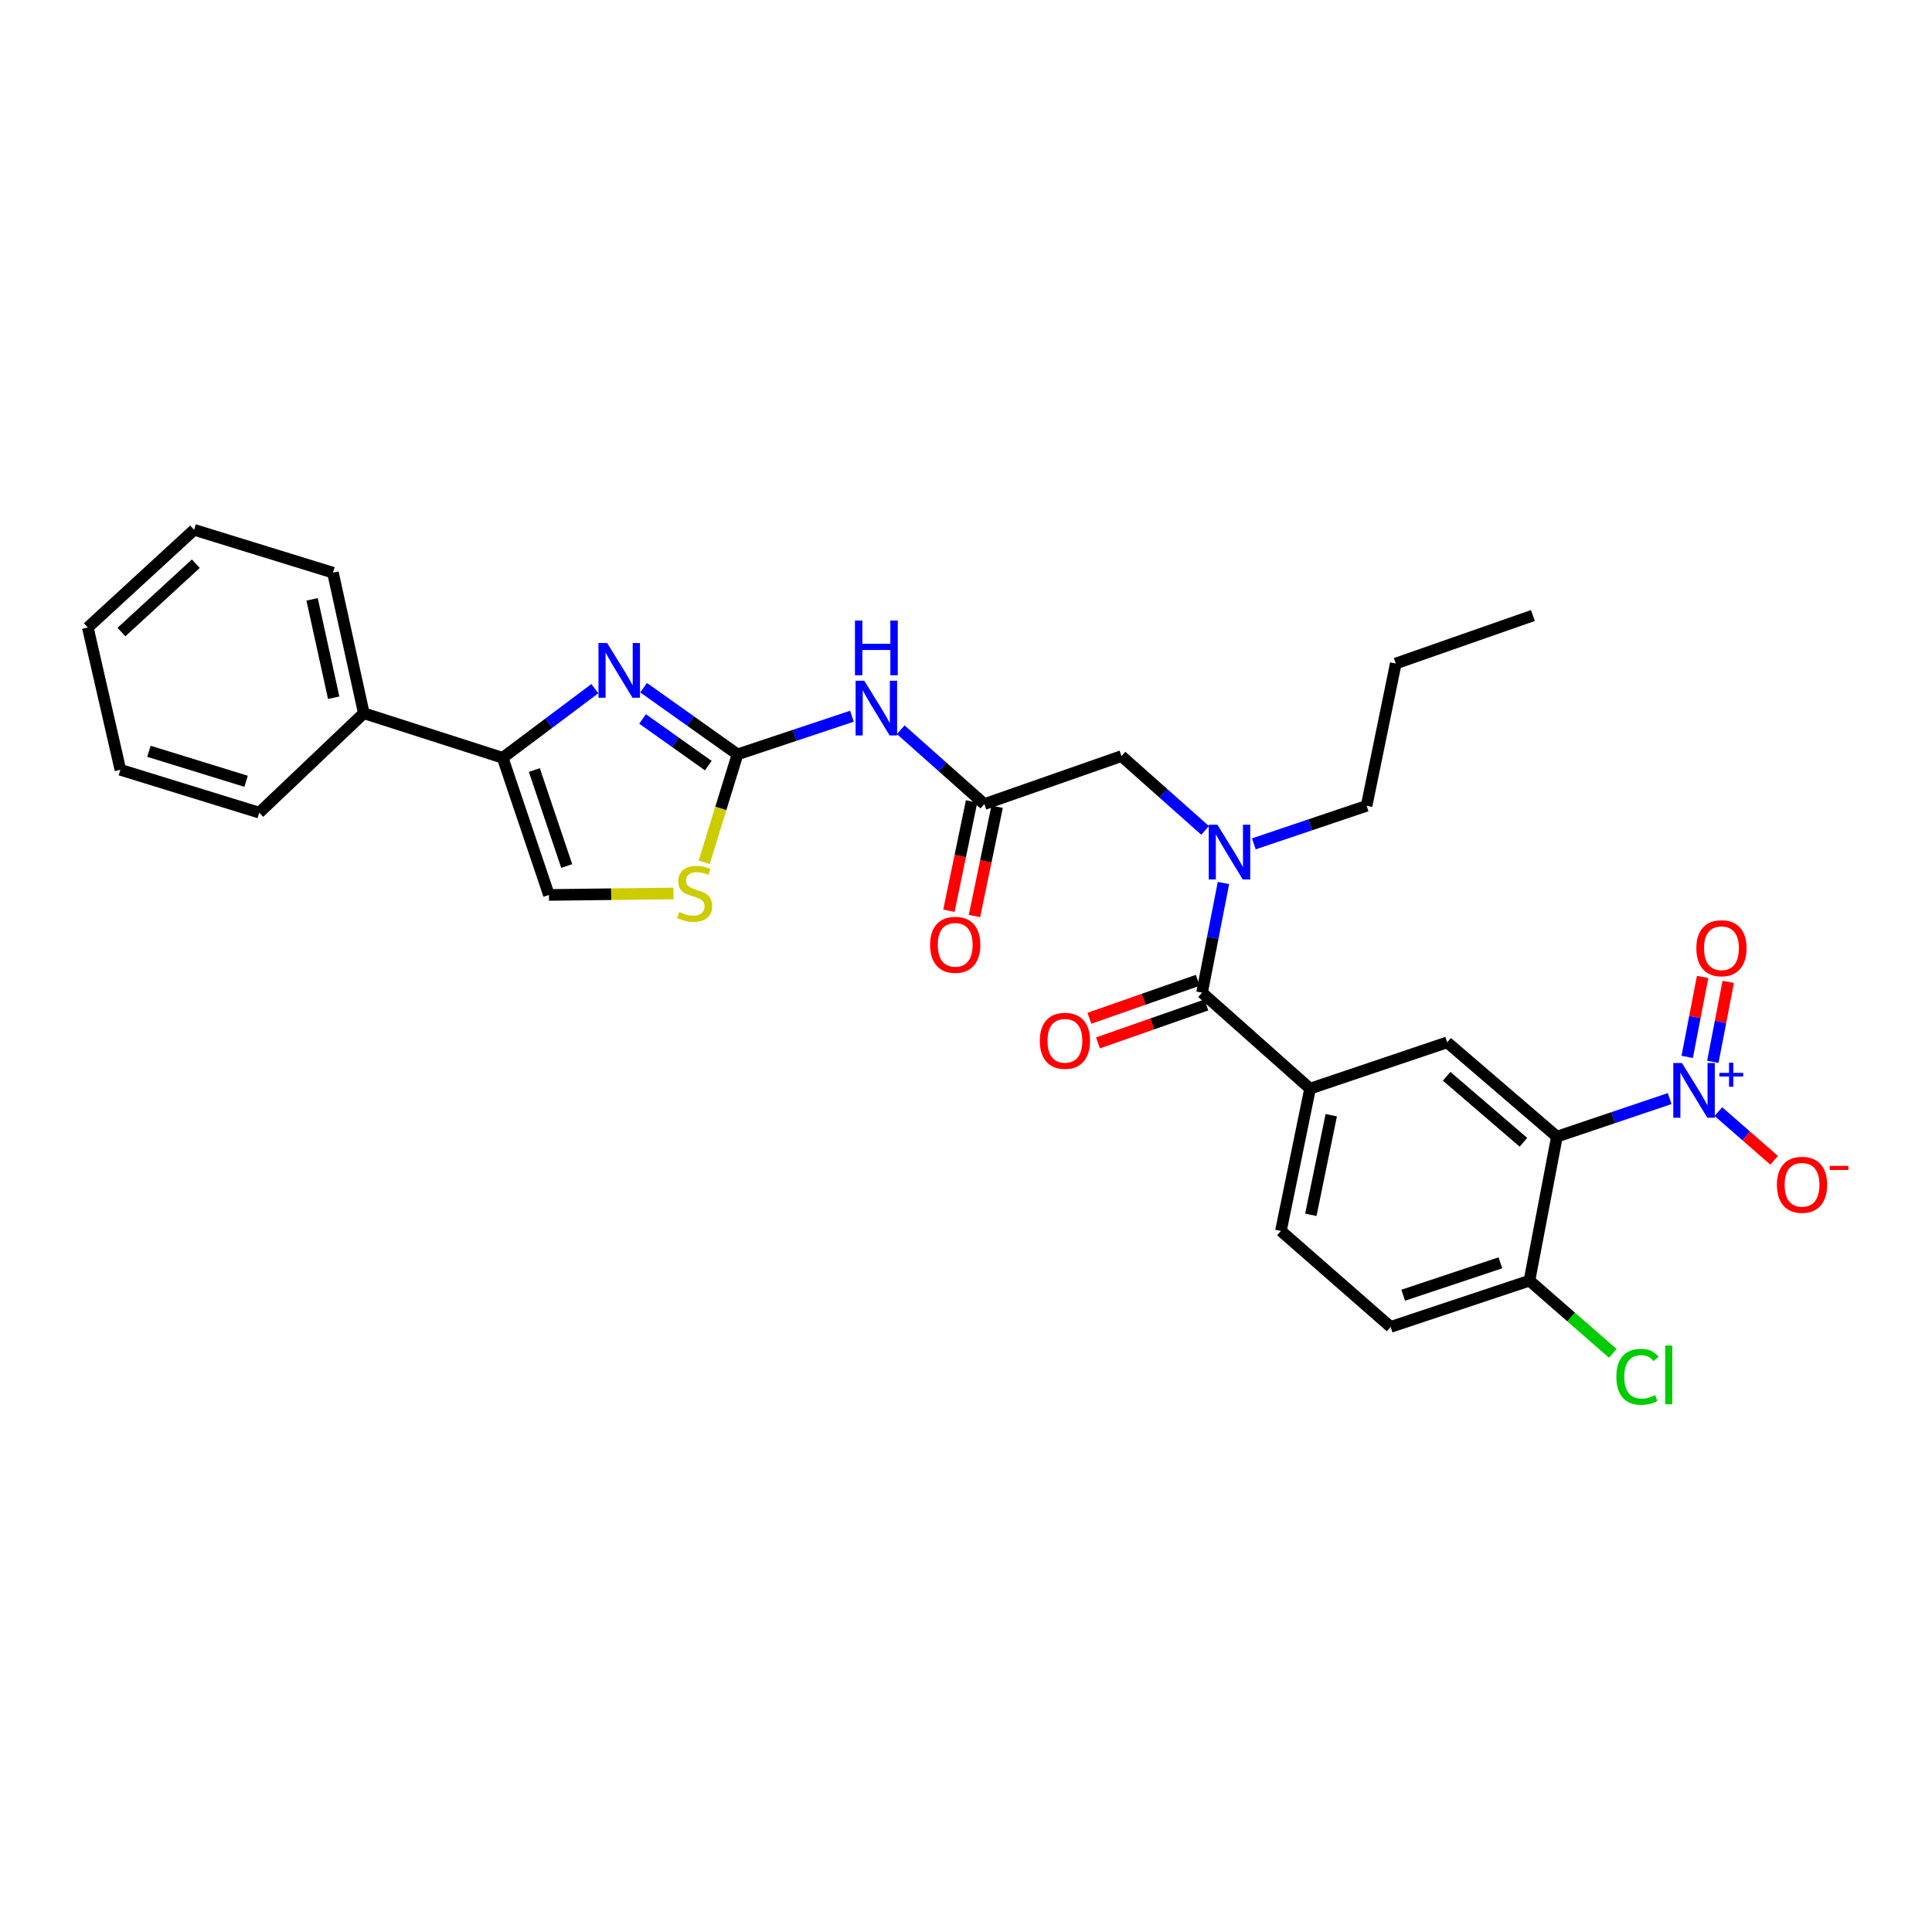 <?xml version='1.0' encoding='iso-8859-1'?>
<svg version='1.1' baseProfile='full'
              xmlns='http://www.w3.org/2000/svg'
                      xmlns:rdkit='http://www.rdkit.org/xml'
                      xmlns:xlink='http://www.w3.org/1999/xlink'
                  xml:space='preserve'
width='1000px' height='1000px' viewBox='0 0 1000 1000'>
<!-- END OF HEADER -->
<rect style='opacity:1.0;fill:#FFFFFF;stroke:none' width='1000' height='1000' x='0' y='0'> </rect>
<path class='bond-0' d='M 864.22,568.62 L 835.037,578.47' style='fill:none;fill-rule:evenodd;stroke:#0000FF;stroke-width:6px;stroke-linecap:butt;stroke-linejoin:miter;stroke-opacity:1' />
<path class='bond-0' d='M 835.037,578.47 L 805.853,588.32' style='fill:none;fill-rule:evenodd;stroke:#000000;stroke-width:6px;stroke-linecap:butt;stroke-linejoin:miter;stroke-opacity:1' />
<path class='bond-1' d='M 889.428,575.359 L 903.861,587.959' style='fill:none;fill-rule:evenodd;stroke:#0000FF;stroke-width:6px;stroke-linecap:butt;stroke-linejoin:miter;stroke-opacity:1' />
<path class='bond-1' d='M 903.861,587.959 L 918.294,600.559' style='fill:none;fill-rule:evenodd;stroke:#FF0000;stroke-width:6px;stroke-linecap:butt;stroke-linejoin:miter;stroke-opacity:1' />
<path class='bond-2' d='M 886.555,549.606 L 890.543,528.915' style='fill:none;fill-rule:evenodd;stroke:#0000FF;stroke-width:6px;stroke-linecap:butt;stroke-linejoin:miter;stroke-opacity:1' />
<path class='bond-2' d='M 890.543,528.915 L 894.532,508.224' style='fill:none;fill-rule:evenodd;stroke:#FF0000;stroke-width:6px;stroke-linecap:butt;stroke-linejoin:miter;stroke-opacity:1' />
<path class='bond-2' d='M 873.293,547.05 L 877.282,526.359' style='fill:none;fill-rule:evenodd;stroke:#0000FF;stroke-width:6px;stroke-linecap:butt;stroke-linejoin:miter;stroke-opacity:1' />
<path class='bond-2' d='M 877.282,526.359 L 881.27,505.668' style='fill:none;fill-rule:evenodd;stroke:#FF0000;stroke-width:6px;stroke-linecap:butt;stroke-linejoin:miter;stroke-opacity:1' />
<path class='bond-3' d='M 648.993,436.776 L 678.176,426.926' style='fill:none;fill-rule:evenodd;stroke:#0000FF;stroke-width:6px;stroke-linecap:butt;stroke-linejoin:miter;stroke-opacity:1' />
<path class='bond-3' d='M 678.176,426.926 L 707.36,417.076' style='fill:none;fill-rule:evenodd;stroke:#000000;stroke-width:6px;stroke-linecap:butt;stroke-linejoin:miter;stroke-opacity:1' />
<path class='bond-4' d='M 623.77,429.825 L 602.126,410.587' style='fill:none;fill-rule:evenodd;stroke:#0000FF;stroke-width:6px;stroke-linecap:butt;stroke-linejoin:miter;stroke-opacity:1' />
<path class='bond-4' d='M 602.126,410.587 L 580.481,391.348' style='fill:none;fill-rule:evenodd;stroke:#000000;stroke-width:6px;stroke-linecap:butt;stroke-linejoin:miter;stroke-opacity:1' />
<path class='bond-5' d='M 633.255,457.047 L 627.72,485.419' style='fill:none;fill-rule:evenodd;stroke:#0000FF;stroke-width:6px;stroke-linecap:butt;stroke-linejoin:miter;stroke-opacity:1' />
<path class='bond-5' d='M 627.72,485.419 L 622.184,513.792' style='fill:none;fill-rule:evenodd;stroke:#000000;stroke-width:6px;stroke-linecap:butt;stroke-linejoin:miter;stroke-opacity:1' />
<path class='bond-6' d='M 502.889,414.82 L 497.025,443.11' style='fill:none;fill-rule:evenodd;stroke:#000000;stroke-width:6px;stroke-linecap:butt;stroke-linejoin:miter;stroke-opacity:1' />
<path class='bond-6' d='M 497.025,443.11 L 491.161,471.4' style='fill:none;fill-rule:evenodd;stroke:#FF0000;stroke-width:6px;stroke-linecap:butt;stroke-linejoin:miter;stroke-opacity:1' />
<path class='bond-6' d='M 516.114,417.561 L 510.25,445.851' style='fill:none;fill-rule:evenodd;stroke:#000000;stroke-width:6px;stroke-linecap:butt;stroke-linejoin:miter;stroke-opacity:1' />
<path class='bond-6' d='M 510.25,445.851 L 504.386,474.142' style='fill:none;fill-rule:evenodd;stroke:#FF0000;stroke-width:6px;stroke-linecap:butt;stroke-linejoin:miter;stroke-opacity:1' />
<path class='bond-7' d='M 509.502,416.191 L 580.481,391.348' style='fill:none;fill-rule:evenodd;stroke:#000000;stroke-width:6px;stroke-linecap:butt;stroke-linejoin:miter;stroke-opacity:1' />
<path class='bond-8' d='M 509.502,416.191 L 487.857,396.952' style='fill:none;fill-rule:evenodd;stroke:#000000;stroke-width:6px;stroke-linecap:butt;stroke-linejoin:miter;stroke-opacity:1' />
<path class='bond-8' d='M 487.857,396.952 L 466.213,377.713' style='fill:none;fill-rule:evenodd;stroke:#0000FF;stroke-width:6px;stroke-linecap:butt;stroke-linejoin:miter;stroke-opacity:1' />
<path class='bond-9' d='M 619.953,507.418 L 591.903,517.235' style='fill:none;fill-rule:evenodd;stroke:#000000;stroke-width:6px;stroke-linecap:butt;stroke-linejoin:miter;stroke-opacity:1' />
<path class='bond-9' d='M 591.903,517.235 L 563.853,527.053' style='fill:none;fill-rule:evenodd;stroke:#FF0000;stroke-width:6px;stroke-linecap:butt;stroke-linejoin:miter;stroke-opacity:1' />
<path class='bond-9' d='M 624.415,520.165 L 596.365,529.983' style='fill:none;fill-rule:evenodd;stroke:#000000;stroke-width:6px;stroke-linecap:butt;stroke-linejoin:miter;stroke-opacity:1' />
<path class='bond-9' d='M 596.365,529.983 L 568.315,539.8' style='fill:none;fill-rule:evenodd;stroke:#FF0000;stroke-width:6px;stroke-linecap:butt;stroke-linejoin:miter;stroke-opacity:1' />
<path class='bond-10' d='M 622.184,513.792 L 678.082,563.477' style='fill:none;fill-rule:evenodd;stroke:#000000;stroke-width:6px;stroke-linecap:butt;stroke-linejoin:miter;stroke-opacity:1' />
<path class='bond-11' d='M 805.853,588.32 L 749.062,539.52' style='fill:none;fill-rule:evenodd;stroke:#000000;stroke-width:6px;stroke-linecap:butt;stroke-linejoin:miter;stroke-opacity:1' />
<path class='bond-11' d='M 788.533,591.244 L 748.779,557.083' style='fill:none;fill-rule:evenodd;stroke:#000000;stroke-width:6px;stroke-linecap:butt;stroke-linejoin:miter;stroke-opacity:1' />
<path class='bond-12' d='M 805.853,588.32 L 791.65,662.857' style='fill:none;fill-rule:evenodd;stroke:#000000;stroke-width:6px;stroke-linecap:butt;stroke-linejoin:miter;stroke-opacity:1' />
<path class='bond-13' d='M 749.062,539.52 L 678.082,563.477' style='fill:none;fill-rule:evenodd;stroke:#000000;stroke-width:6px;stroke-linecap:butt;stroke-linejoin:miter;stroke-opacity:1' />
<path class='bond-14' d='M 707.36,417.076 L 722.448,343.433' style='fill:none;fill-rule:evenodd;stroke:#000000;stroke-width:6px;stroke-linecap:butt;stroke-linejoin:miter;stroke-opacity:1' />
<path class='bond-15' d='M 722.448,343.433 L 793.428,318.59' style='fill:none;fill-rule:evenodd;stroke:#000000;stroke-width:6px;stroke-linecap:butt;stroke-linejoin:miter;stroke-opacity:1' />
<path class='bond-16' d='M 440.969,370.716 L 411.35,380.589' style='fill:none;fill-rule:evenodd;stroke:#0000FF;stroke-width:6px;stroke-linecap:butt;stroke-linejoin:miter;stroke-opacity:1' />
<path class='bond-16' d='M 411.35,380.589 L 381.731,390.462' style='fill:none;fill-rule:evenodd;stroke:#000000;stroke-width:6px;stroke-linecap:butt;stroke-linejoin:miter;stroke-opacity:1' />
<path class='bond-17' d='M 284.13,463.22 L 260.18,392.233' style='fill:none;fill-rule:evenodd;stroke:#000000;stroke-width:6px;stroke-linecap:butt;stroke-linejoin:miter;stroke-opacity:1' />
<path class='bond-17' d='M 293.334,448.255 L 276.569,398.564' style='fill:none;fill-rule:evenodd;stroke:#000000;stroke-width:6px;stroke-linecap:butt;stroke-linejoin:miter;stroke-opacity:1' />
<path class='bond-18' d='M 284.13,463.22 L 316.358,462.839' style='fill:none;fill-rule:evenodd;stroke:#000000;stroke-width:6px;stroke-linecap:butt;stroke-linejoin:miter;stroke-opacity:1' />
<path class='bond-18' d='M 316.358,462.839 L 348.586,462.457' style='fill:none;fill-rule:evenodd;stroke:#CCCC00;stroke-width:6px;stroke-linecap:butt;stroke-linejoin:miter;stroke-opacity:1' />
<path class='bond-19' d='M 364.489,446.327 L 373.11,418.395' style='fill:none;fill-rule:evenodd;stroke:#CCCC00;stroke-width:6px;stroke-linecap:butt;stroke-linejoin:miter;stroke-opacity:1' />
<path class='bond-19' d='M 373.11,418.395 L 381.731,390.462' style='fill:none;fill-rule:evenodd;stroke:#000000;stroke-width:6px;stroke-linecap:butt;stroke-linejoin:miter;stroke-opacity:1' />
<path class='bond-20' d='M 381.731,390.462 L 357.43,373.203' style='fill:none;fill-rule:evenodd;stroke:#000000;stroke-width:6px;stroke-linecap:butt;stroke-linejoin:miter;stroke-opacity:1' />
<path class='bond-20' d='M 357.43,373.203 L 333.13,355.943' style='fill:none;fill-rule:evenodd;stroke:#0000FF;stroke-width:6px;stroke-linecap:butt;stroke-linejoin:miter;stroke-opacity:1' />
<path class='bond-20' d='M 366.62,396.295 L 349.609,384.214' style='fill:none;fill-rule:evenodd;stroke:#000000;stroke-width:6px;stroke-linecap:butt;stroke-linejoin:miter;stroke-opacity:1' />
<path class='bond-20' d='M 349.609,384.214 L 332.599,372.132' style='fill:none;fill-rule:evenodd;stroke:#0000FF;stroke-width:6px;stroke-linecap:butt;stroke-linejoin:miter;stroke-opacity:1' />
<path class='bond-21' d='M 307.887,356.451 L 284.033,374.342' style='fill:none;fill-rule:evenodd;stroke:#0000FF;stroke-width:6px;stroke-linecap:butt;stroke-linejoin:miter;stroke-opacity:1' />
<path class='bond-21' d='M 284.033,374.342 L 260.18,392.233' style='fill:none;fill-rule:evenodd;stroke:#000000;stroke-width:6px;stroke-linecap:butt;stroke-linejoin:miter;stroke-opacity:1' />
<path class='bond-22' d='M 260.18,392.233 L 188.307,369.168' style='fill:none;fill-rule:evenodd;stroke:#000000;stroke-width:6px;stroke-linecap:butt;stroke-linejoin:miter;stroke-opacity:1' />
<path class='bond-23' d='M 188.307,369.168 L 172.333,296.41' style='fill:none;fill-rule:evenodd;stroke:#000000;stroke-width:6px;stroke-linecap:butt;stroke-linejoin:miter;stroke-opacity:1' />
<path class='bond-23' d='M 172.719,361.151 L 161.537,310.22' style='fill:none;fill-rule:evenodd;stroke:#000000;stroke-width:6px;stroke-linecap:butt;stroke-linejoin:miter;stroke-opacity:1' />
<path class='bond-24' d='M 188.307,369.168 L 134.187,420.625' style='fill:none;fill-rule:evenodd;stroke:#000000;stroke-width:6px;stroke-linecap:butt;stroke-linejoin:miter;stroke-opacity:1' />
<path class='bond-25' d='M 172.333,296.41 L 100.468,274.231' style='fill:none;fill-rule:evenodd;stroke:#000000;stroke-width:6px;stroke-linecap:butt;stroke-linejoin:miter;stroke-opacity:1' />
<path class='bond-26' d='M 100.468,274.231 L 45.455,324.802' style='fill:none;fill-rule:evenodd;stroke:#000000;stroke-width:6px;stroke-linecap:butt;stroke-linejoin:miter;stroke-opacity:1' />
<path class='bond-26' d='M 101.356,291.76 L 62.847,327.16' style='fill:none;fill-rule:evenodd;stroke:#000000;stroke-width:6px;stroke-linecap:butt;stroke-linejoin:miter;stroke-opacity:1' />
<path class='bond-27' d='M 45.455,324.802 L 62.314,398.446' style='fill:none;fill-rule:evenodd;stroke:#000000;stroke-width:6px;stroke-linecap:butt;stroke-linejoin:miter;stroke-opacity:1' />
<path class='bond-28' d='M 62.314,398.446 L 134.187,420.625' style='fill:none;fill-rule:evenodd;stroke:#000000;stroke-width:6px;stroke-linecap:butt;stroke-linejoin:miter;stroke-opacity:1' />
<path class='bond-28' d='M 77.077,388.867 L 127.388,404.393' style='fill:none;fill-rule:evenodd;stroke:#000000;stroke-width:6px;stroke-linecap:butt;stroke-linejoin:miter;stroke-opacity:1' />
<path class='bond-29' d='M 678.082,563.477 L 663.001,637.121' style='fill:none;fill-rule:evenodd;stroke:#000000;stroke-width:6px;stroke-linecap:butt;stroke-linejoin:miter;stroke-opacity:1' />
<path class='bond-29' d='M 689.051,577.233 L 678.494,628.784' style='fill:none;fill-rule:evenodd;stroke:#000000;stroke-width:6px;stroke-linecap:butt;stroke-linejoin:miter;stroke-opacity:1' />
<path class='bond-30' d='M 791.65,662.857 L 719.785,686.807' style='fill:none;fill-rule:evenodd;stroke:#000000;stroke-width:6px;stroke-linecap:butt;stroke-linejoin:miter;stroke-opacity:1' />
<path class='bond-30' d='M 776.6,653.636 L 726.294,670.401' style='fill:none;fill-rule:evenodd;stroke:#000000;stroke-width:6px;stroke-linecap:butt;stroke-linejoin:miter;stroke-opacity:1' />
<path class='bond-31' d='M 791.65,662.857 L 813.212,681.678' style='fill:none;fill-rule:evenodd;stroke:#000000;stroke-width:6px;stroke-linecap:butt;stroke-linejoin:miter;stroke-opacity:1' />
<path class='bond-31' d='M 813.212,681.678 L 834.773,700.498' style='fill:none;fill-rule:evenodd;stroke:#00CC00;stroke-width:6px;stroke-linecap:butt;stroke-linejoin:miter;stroke-opacity:1' />
<path class='bond-32' d='M 663.001,637.121 L 719.785,686.807' style='fill:none;fill-rule:evenodd;stroke:#000000;stroke-width:6px;stroke-linecap:butt;stroke-linejoin:miter;stroke-opacity:1' />
<path  class='atom-0' d='M 870.573 550.203
L 879.853 565.203
Q 880.773 566.683, 882.253 569.363
Q 883.733 572.043, 883.813 572.203
L 883.813 550.203
L 887.573 550.203
L 887.573 578.523
L 883.693 578.523
L 873.733 562.123
Q 872.573 560.203, 871.333 558.003
Q 870.133 555.803, 869.773 555.123
L 869.773 578.523
L 866.093 578.523
L 866.093 550.203
L 870.573 550.203
' fill='#0000FF'/>
<path  class='atom-0' d='M 889.949 555.308
L 894.939 555.308
L 894.939 550.054
L 897.156 550.054
L 897.156 555.308
L 902.278 555.308
L 902.278 557.208
L 897.156 557.208
L 897.156 562.488
L 894.939 562.488
L 894.939 557.208
L 889.949 557.208
L 889.949 555.308
' fill='#0000FF'/>
<path  class='atom-1' d='M 630.12 426.874
L 639.4 441.874
Q 640.32 443.354, 641.8 446.034
Q 643.28 448.714, 643.36 448.874
L 643.36 426.874
L 647.12 426.874
L 647.12 455.194
L 643.24 455.194
L 633.28 438.794
Q 632.12 436.874, 630.88 434.674
Q 629.68 432.474, 629.32 431.794
L 629.32 455.194
L 625.64 455.194
L 625.64 426.874
L 630.12 426.874
' fill='#0000FF'/>
<path  class='atom-3' d='M 481.42 489.029
Q 481.42 482.229, 484.78 478.429
Q 488.14 474.629, 494.42 474.629
Q 500.7 474.629, 504.06 478.429
Q 507.42 482.229, 507.42 489.029
Q 507.42 495.909, 504.02 499.829
Q 500.62 503.709, 494.42 503.709
Q 488.18 503.709, 484.78 499.829
Q 481.42 495.949, 481.42 489.029
M 494.42 500.509
Q 498.74 500.509, 501.06 497.629
Q 503.42 494.709, 503.42 489.029
Q 503.42 483.469, 501.06 480.669
Q 498.74 477.829, 494.42 477.829
Q 490.1 477.829, 487.74 480.629
Q 485.42 483.429, 485.42 489.029
Q 485.42 494.749, 487.74 497.629
Q 490.1 500.509, 494.42 500.509
' fill='#FF0000'/>
<path  class='atom-6' d='M 538.204 538.714
Q 538.204 531.914, 541.564 528.114
Q 544.924 524.314, 551.204 524.314
Q 557.484 524.314, 560.844 528.114
Q 564.204 531.914, 564.204 538.714
Q 564.204 545.594, 560.804 549.514
Q 557.404 553.394, 551.204 553.394
Q 544.964 553.394, 541.564 549.514
Q 538.204 545.634, 538.204 538.714
M 551.204 550.194
Q 555.524 550.194, 557.844 547.314
Q 560.204 544.394, 560.204 538.714
Q 560.204 533.154, 557.844 530.354
Q 555.524 527.514, 551.204 527.514
Q 546.884 527.514, 544.524 530.314
Q 542.204 533.114, 542.204 538.714
Q 542.204 544.434, 544.524 547.314
Q 546.884 550.194, 551.204 550.194
' fill='#FF0000'/>
<path  class='atom-11' d='M 447.343 352.345
L 456.623 367.345
Q 457.543 368.825, 459.023 371.505
Q 460.503 374.185, 460.583 374.345
L 460.583 352.345
L 464.343 352.345
L 464.343 380.665
L 460.463 380.665
L 450.503 364.265
Q 449.343 362.345, 448.103 360.145
Q 446.903 357.945, 446.543 357.265
L 446.543 380.665
L 442.863 380.665
L 442.863 352.345
L 447.343 352.345
' fill='#0000FF'/>
<path  class='atom-11' d='M 442.523 321.193
L 446.363 321.193
L 446.363 333.233
L 460.843 333.233
L 460.843 321.193
L 464.683 321.193
L 464.683 349.513
L 460.843 349.513
L 460.843 336.433
L 446.363 336.433
L 446.363 349.513
L 442.523 349.513
L 442.523 321.193
' fill='#0000FF'/>
<path  class='atom-13' d='M 351.551 472.048
Q 351.871 472.168, 353.191 472.728
Q 354.511 473.288, 355.951 473.648
Q 357.431 473.968, 358.871 473.968
Q 361.551 473.968, 363.111 472.688
Q 364.671 471.368, 364.671 469.088
Q 364.671 467.528, 363.871 466.568
Q 363.111 465.608, 361.911 465.088
Q 360.711 464.568, 358.711 463.968
Q 356.191 463.208, 354.671 462.488
Q 353.191 461.768, 352.111 460.248
Q 351.071 458.728, 351.071 456.168
Q 351.071 452.608, 353.471 450.408
Q 355.911 448.208, 360.711 448.208
Q 363.991 448.208, 367.711 449.768
L 366.791 452.848
Q 363.391 451.448, 360.831 451.448
Q 358.071 451.448, 356.551 452.608
Q 355.031 453.728, 355.071 455.688
Q 355.071 457.208, 355.831 458.128
Q 356.631 459.048, 357.751 459.568
Q 358.911 460.088, 360.831 460.688
Q 363.391 461.488, 364.911 462.288
Q 366.431 463.088, 367.511 464.728
Q 368.631 466.328, 368.631 469.088
Q 368.631 473.008, 365.991 475.128
Q 363.391 477.208, 359.031 477.208
Q 356.511 477.208, 354.591 476.648
Q 352.711 476.128, 350.471 475.208
L 351.551 472.048
' fill='#CCCC00'/>
<path  class='atom-15' d='M 314.252 332.822
L 323.532 347.822
Q 324.452 349.302, 325.932 351.982
Q 327.412 354.662, 327.492 354.822
L 327.492 332.822
L 331.252 332.822
L 331.252 361.142
L 327.372 361.142
L 317.412 344.742
Q 316.252 342.822, 315.012 340.622
Q 313.812 338.422, 313.452 337.742
L 313.452 361.142
L 309.772 361.142
L 309.772 332.822
L 314.252 332.822
' fill='#0000FF'/>
<path  class='atom-26' d='M 919.732 613.243
Q 919.732 606.443, 923.092 602.643
Q 926.452 598.843, 932.732 598.843
Q 939.012 598.843, 942.372 602.643
Q 945.732 606.443, 945.732 613.243
Q 945.732 620.123, 942.332 624.043
Q 938.932 627.923, 932.732 627.923
Q 926.492 627.923, 923.092 624.043
Q 919.732 620.163, 919.732 613.243
M 932.732 624.723
Q 937.052 624.723, 939.372 621.843
Q 941.732 618.923, 941.732 613.243
Q 941.732 607.683, 939.372 604.883
Q 937.052 602.043, 932.732 602.043
Q 928.412 602.043, 926.052 604.843
Q 923.732 607.643, 923.732 613.243
Q 923.732 618.963, 926.052 621.843
Q 928.412 624.723, 932.732 624.723
' fill='#FF0000'/>
<path  class='atom-26' d='M 947.052 603.466
L 956.74 603.466
L 956.74 605.578
L 947.052 605.578
L 947.052 603.466
' fill='#FF0000'/>
<path  class='atom-27' d='M 878.029 490.799
Q 878.029 483.999, 881.389 480.199
Q 884.749 476.399, 891.029 476.399
Q 897.309 476.399, 900.669 480.199
Q 904.029 483.999, 904.029 490.799
Q 904.029 497.679, 900.629 501.599
Q 897.229 505.479, 891.029 505.479
Q 884.789 505.479, 881.389 501.599
Q 878.029 497.719, 878.029 490.799
M 891.029 502.279
Q 895.349 502.279, 897.669 499.399
Q 900.029 496.479, 900.029 490.799
Q 900.029 485.239, 897.669 482.439
Q 895.349 479.599, 891.029 479.599
Q 886.709 479.599, 884.349 482.399
Q 882.029 485.199, 882.029 490.799
Q 882.029 496.519, 884.349 499.399
Q 886.709 502.279, 891.029 502.279
' fill='#FF0000'/>
<path  class='atom-30' d='M 836.628 712.63
Q 836.628 705.59, 839.908 701.91
Q 843.228 698.19, 849.508 698.19
Q 855.348 698.19, 858.468 702.31
L 855.828 704.47
Q 853.548 701.47, 849.508 701.47
Q 845.228 701.47, 842.948 704.35
Q 840.708 707.19, 840.708 712.63
Q 840.708 718.23, 843.028 721.11
Q 845.388 723.99, 849.948 723.99
Q 853.068 723.99, 856.708 722.11
L 857.828 725.11
Q 856.348 726.07, 854.108 726.63
Q 851.868 727.19, 849.388 727.19
Q 843.228 727.19, 839.908 723.43
Q 836.628 719.67, 836.628 712.63
' fill='#00CC00'/>
<path  class='atom-30' d='M 861.908 696.47
L 865.588 696.47
L 865.588 726.83
L 861.908 726.83
L 861.908 696.47
' fill='#00CC00'/>
</svg>
